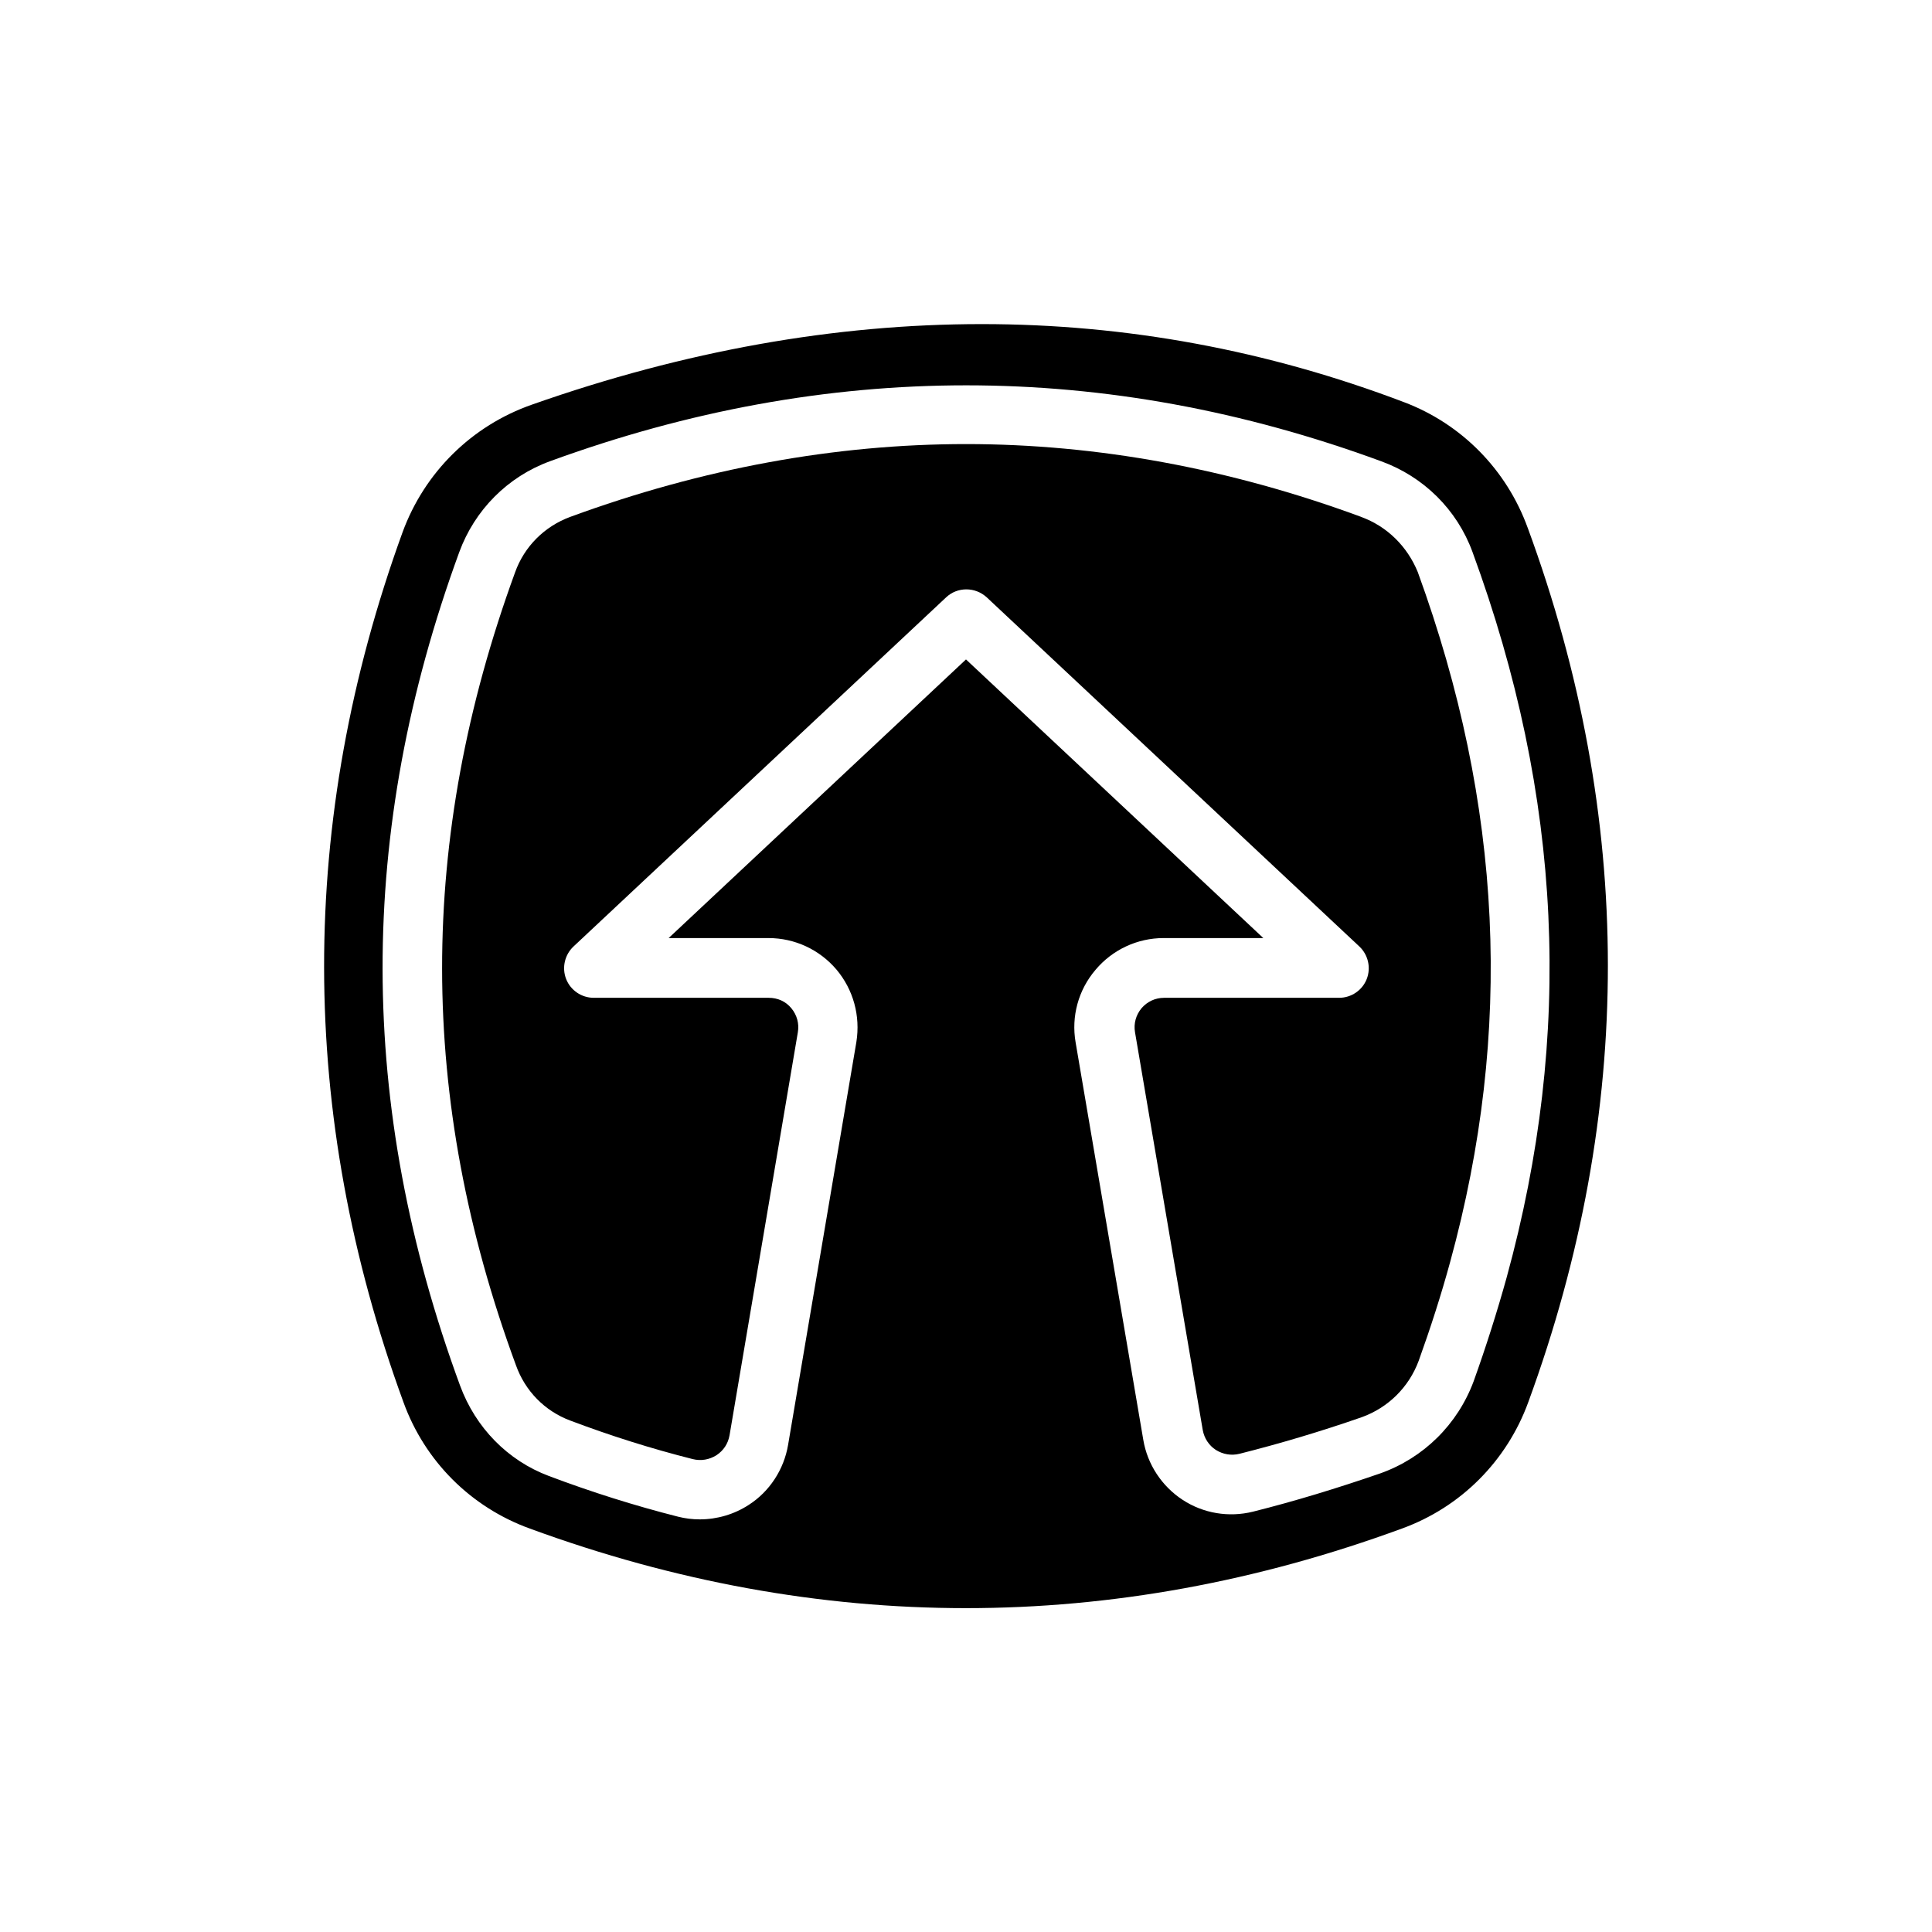 <?xml version="1.0" encoding="UTF-8"?>
<!-- Uploaded to: ICON Repo, www.svgrepo.com, Generator: ICON Repo Mixer Tools -->
<svg fill="#000000" width="800px" height="800px" version="1.1" viewBox="144 144 512 512" xmlns="http://www.w3.org/2000/svg">
 <g>
  <path d="m504.7 280.97c-34.793-12.832-69.98-19.285-104.7-19.285-34.637 0-69.902 6.453-104.86 19.285-6.848 2.519-12.203 7.871-14.641 14.719-25.82 70.691-25.82 139.41 0.234 210.11 2.441 6.848 7.637 12.121 14.328 14.641 10.629 4.016 21.57 7.477 32.512 10.234 2.203 0.551 4.41 0.156 6.297-1.023 1.891-1.258 3.07-3.07 3.465-5.273l18.105-106.82c0.395-2.281-0.234-4.566-1.73-6.375-1.496-1.812-3.621-2.754-5.984-2.754h-46.367c-3.227 0-6.141-1.969-7.32-4.961-1.18-2.992-0.395-6.453 1.969-8.66l98.715-92.496c2.992-2.832 7.715-2.832 10.785 0l98.715 92.496c2.363 2.203 3.148 5.668 1.969 8.66-1.18 2.992-4.094 4.961-7.32 4.961h-46.367c-2.363 0-4.488 1.023-5.984 2.754-1.496 1.812-2.125 4.094-1.73 6.375l17.949 105.41c0.395 2.203 1.652 4.094 3.465 5.273 1.891 1.18 4.094 1.574 6.297 1.023 10.629-2.676 21.492-5.902 32.355-9.684 7.008-2.519 12.516-7.949 15.113-14.957 3.148-8.738 5.984-17.555 8.344-26.215 16.766-61.164 13.934-120.99-8.582-182.79-2.754-6.766-8.105-12.117-15.035-14.637z"/>
  <path d="m548.86 283.89c-5.59-15.43-17.555-27.551-32.746-33.297-36.211-13.777-73.684-20.703-111.94-20.703-38.887 0-78.719 7.086-119.18 21.332-15.98 5.59-28.496 17.949-34.32 33.852-27.789 76.516-27.711 154.05 0.234 230.49 5.668 15.664 17.871 27.867 33.535 33.535 76.672 28.102 154.45 28.102 231.04 0 15.664-5.668 27.867-17.949 33.535-33.535 28.184-76.914 28.102-154.84-0.156-231.68zm-5.59 198.69c-2.519 9.055-5.434 18.262-8.738 27.473-4.25 11.414-13.227 20.309-24.719 24.402-11.414 3.938-22.75 7.398-33.77 10.156-6.375 1.574-13.145 0.473-18.656-3.148-5.512-3.621-9.289-9.367-10.391-15.824l-17.949-105.41c-1.18-6.848 0.707-13.855 5.273-19.207 4.488-5.352 11.098-8.422 18.027-8.422h26.449l-78.797-73.84-78.801 73.84h26.449c7.008 0 13.539 3.07 18.027 8.344 4.488 5.352 6.375 12.281 5.273 19.207l-18.105 106.82c-1.102 6.453-4.879 12.281-10.391 15.824-3.856 2.519-8.422 3.856-12.988 3.856-1.969 0-3.856-0.234-5.746-0.707-11.492-2.914-22.984-6.535-34.242-10.785-10.941-4.094-19.445-12.832-23.539-23.93-27.316-74.312-27.395-146.66-0.234-220.89 4.094-11.18 12.832-19.996 24.008-24.09 73.445-26.844 147.36-26.844 220.34 0 11.258 4.094 20.074 12.832 24.168 24.008 23.852 64.949 26.762 127.85 9.051 192.32z"/>
 </g>
</svg>